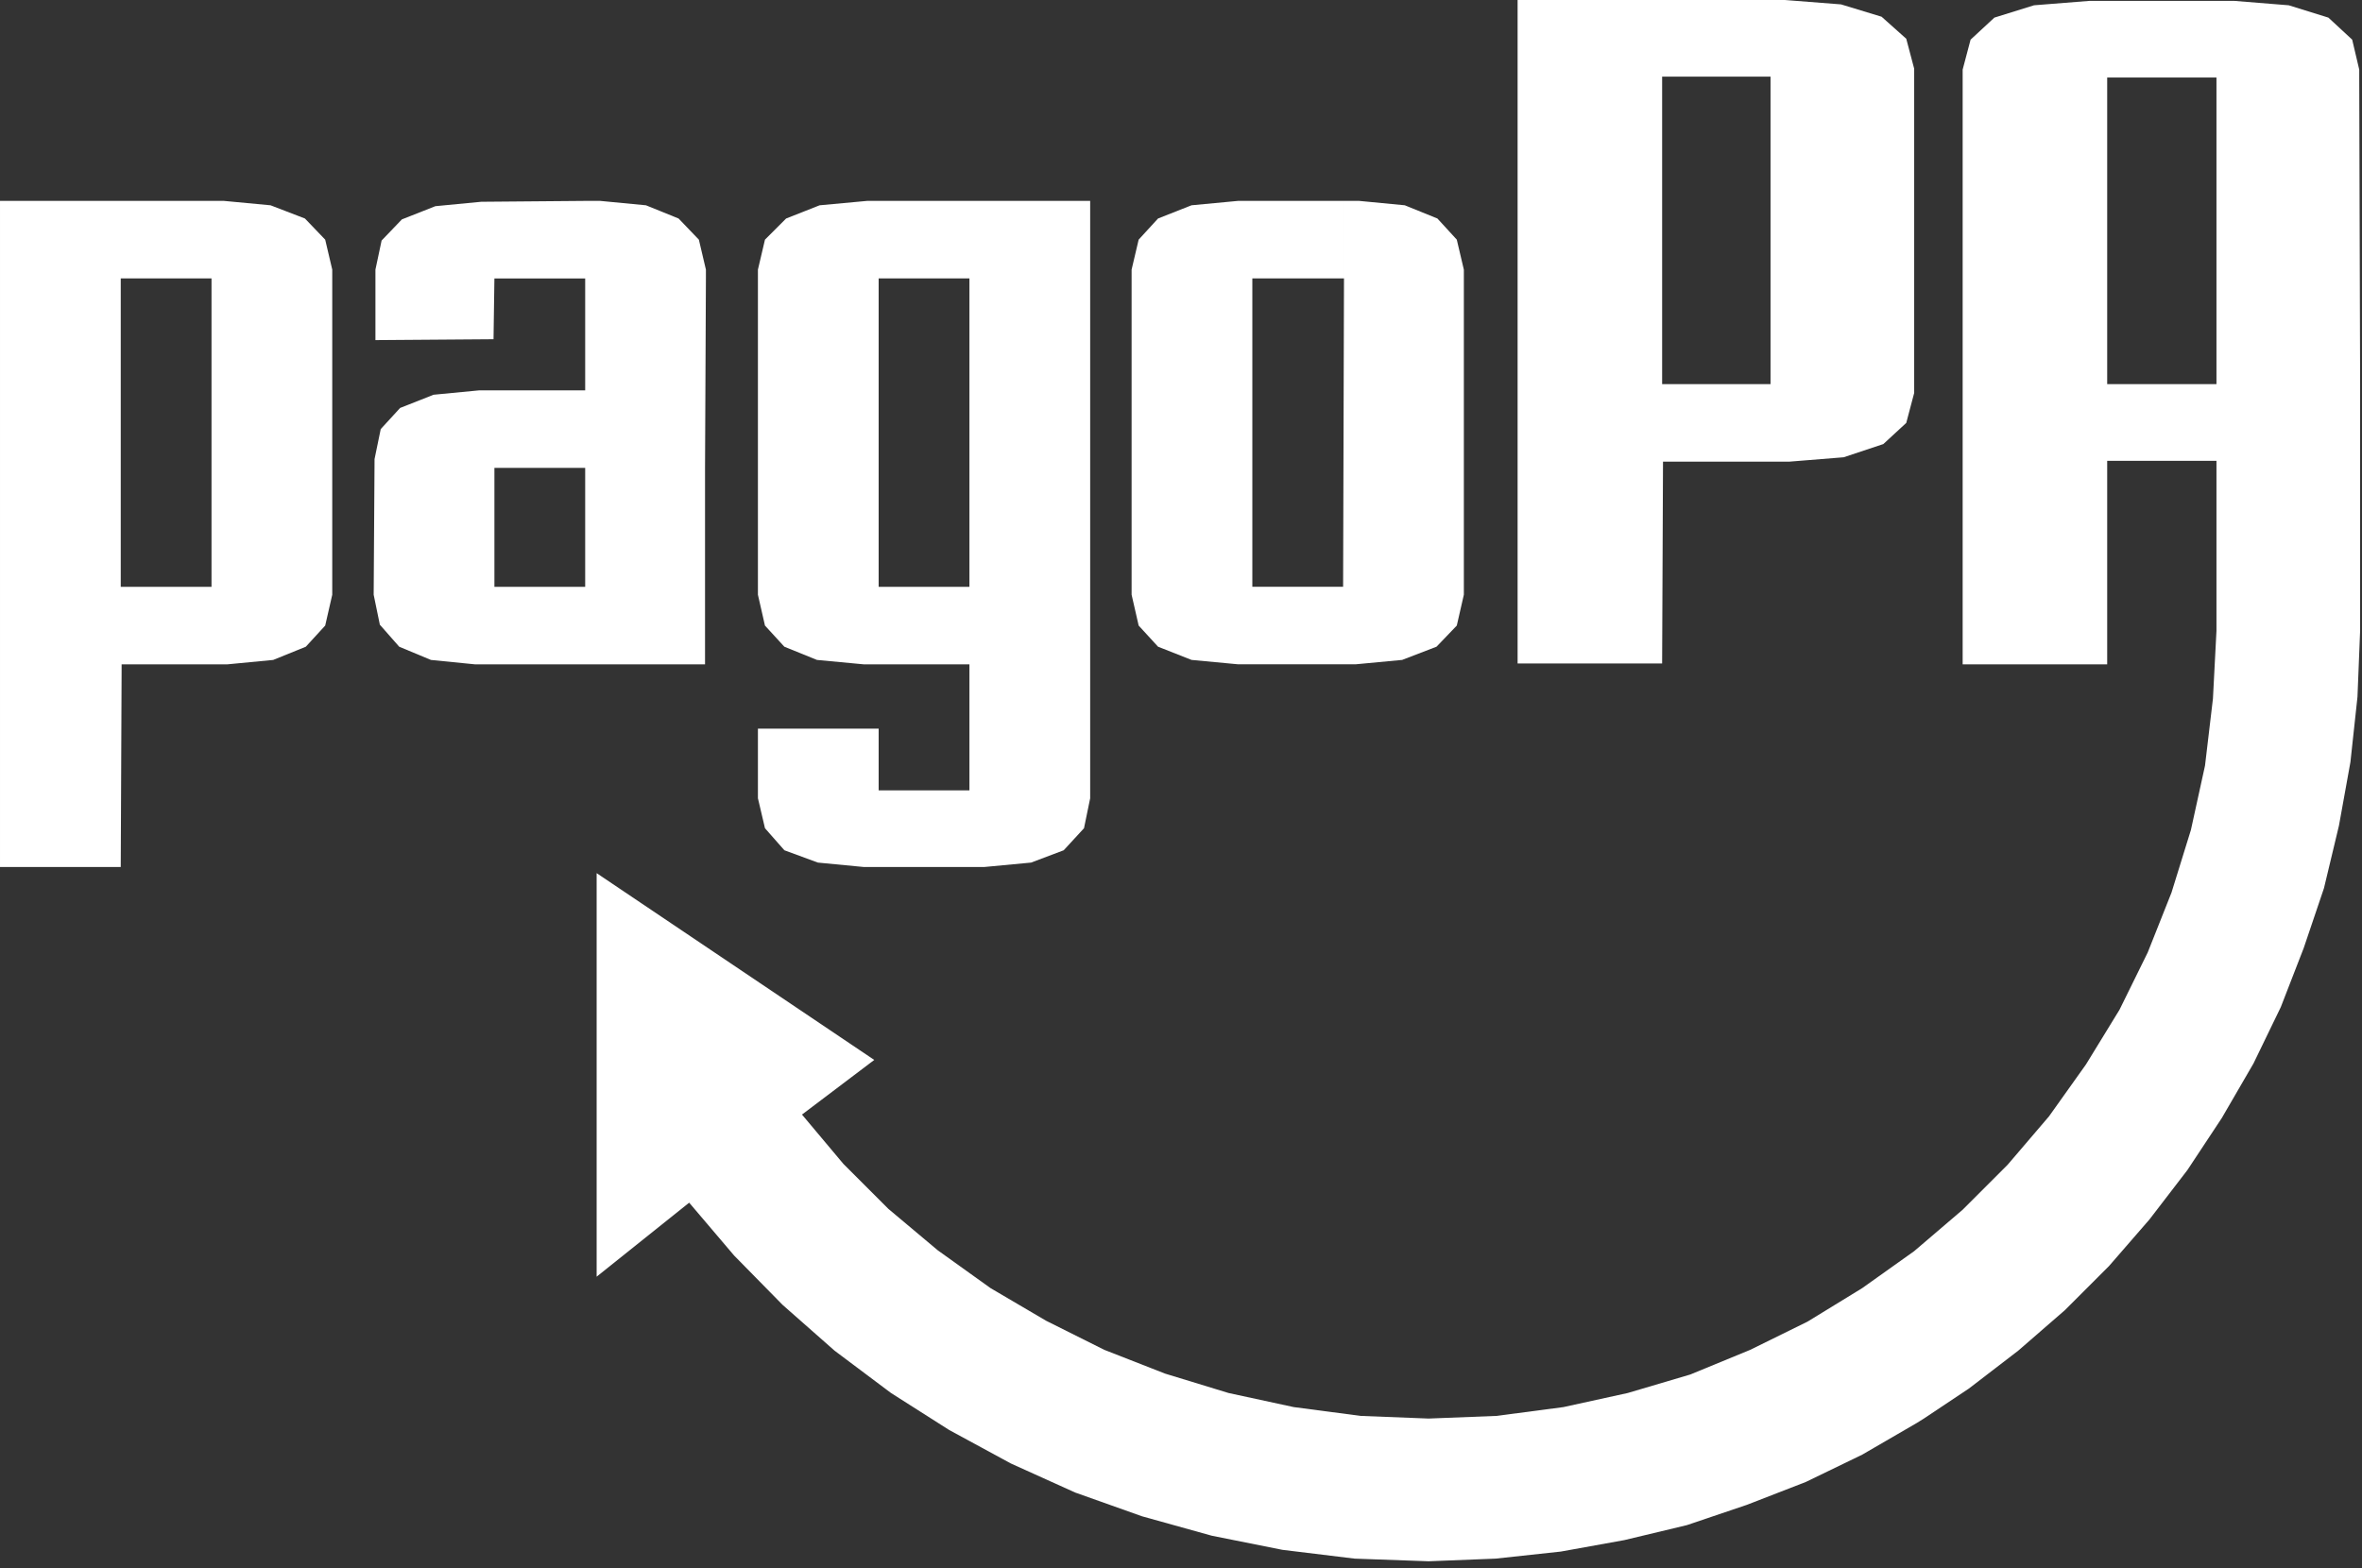 <svg width="500" height="332" xmlns="http://www.w3.org/2000/svg" version="1.1">
 <rect width="100%" height="100%" fill="#333333" stroke="none"/>
 <title>logo-pagopa</title>
 <g>
  <title>Layer 1</title>
  <g id="logo-pagopa" fill="none" fill-rule="evenodd">
   <g id="Fill-231" fill="#FFFFFF">
    <path d="m70.332,57.086l-1.492,-6.343l-4.291,-4.477l-7.276,-2.798l-9.887,-0.933l-2.612,0l0,16.417l0,65.295l-19.215,0l0,-65.295l19.215,0l0,-16.417l-44.774,0l0,141.037l25.558,-0l0.187,-41.789l0,-1.119l22.387,0l9.701,-0.933l6.903,-2.798l4.104,-4.477l1.492,-6.529l0,-1.679l0,-65.295l0,-1.866m79.1,0l-1.492,-6.343l-4.291,-4.477l-6.903,-2.798l-9.701,-0.933l-3.171,0l0,81.712l-19.215,0l0,-25.185l19.215,0l0,25.185l0,-81.712l-22.014,0.187l-9.701,0.933l-7.089,2.798l-4.291,4.477l-1.306,6.156l0,14.925l24.999,-0.187l0.187,-12.872l19.215,0l0,23.693l-22.387,0l-9.701,0.933l-7.089,2.798l-4.104,4.477l-1.306,6.343l-0.187,28.73l1.306,6.343l4.104,4.664l6.716,2.798l9.328,0.933l48.691,0l0,-16.417l0,-25.185l0.187,-40.11l0,-1.866m81.339,-14.551l-25.558,0l0,16.417l0,65.295l-19.215,0l0,-65.295l19.215,0l0,-16.417l-21.641,0l-10.074,0.933l-7.089,2.798l-4.477,4.477l-1.492,6.343l0,68.839l1.492,6.529l4.104,4.477l6.903,2.798l9.888,0.933l22.387,0l0,0.933l0,25.745l-19.215,0l0,-13.059l-25.558,0l0,14.738l1.492,6.343l4.104,4.664l7.089,2.612l9.701,0.933l25.558,0l9.888,-0.933l6.903,-2.612l4.291,-4.664l1.306,-6.343l0,-1.679l0,-43.095l0,-65.295l0,-16.417m79.1,14.551l-1.492,-6.343l-4.104,-4.477l-6.903,-2.798l-9.701,-0.933l-3.171,0l0,16.417l-0.187,65.295l-19.215,0l0,-65.295l19.402,0l0,-16.417l-22.387,0l-9.887,0.933l-7.089,2.798l-4.104,4.477l-1.492,6.343l0,68.839l1.492,6.529l4.104,4.477l7.089,2.798l9.887,0.933l24.812,0l9.888,-0.933l7.276,-2.798l4.291,-4.477l1.492,-6.529l0,-1.679l0,-65.295l0,-1.866m95.33,-42.535l-1.679,-6.343l-5.224,-4.664l-8.582,-2.612l-11.94,-0.933l-2.985,0l0,16.23l0,65.108l-22.946,0l0,-65.108l22.946,0l0,-16.23l-53.542,0l0,140.477l30.595,0l0.187,-42.721l26.678,0l11.567,-0.933l8.395,-2.798l4.85,-4.477l1.679,-6.343l0,-1.866l0,-65.108l0,-1.679m94.398,119.023l0,-36.005l0,-16.23l-0.187,-64.922l0,-1.679l-1.492,-6.343l-5.037,-4.664l-8.395,-2.612l-11.567,-0.933l-3.731,0l0,16.23l0,64.922l-23.133,0l0,-64.922l23.133,0l0,-16.23l-26.864,0l-11.753,0.933l-8.395,2.612l-5.037,4.664l-1.679,6.343l0,125.926l30.595,0l0,-43.095l23.133,0l0,36.005l-0.746,14.365l-1.679,14.178l-2.985,13.619l-4.104,13.246l-5.037,12.686l-5.97,12.126l-7.089,11.567l-7.835,11.007l-8.768,10.261l-9.514,9.514l-10.261,8.768l-11.007,7.835l-11.567,7.089l-12.126,5.97l-12.686,5.224l-13.246,3.918l-13.619,2.985l-14.178,1.866l-14.365,0.56l-14.365,-0.56l-14.178,-1.866l-13.805,-2.985l-13.432,-4.104l-12.872,-5.037l-12.313,-6.156l-11.753,-6.903l-11.193,-8.022l-10.447,-8.768l-1.306,-1.306l-8.209,-8.209l-8.768,-10.447l15.298,-11.567l-58.765,-39.55l0,85.443l19.588,-15.671l9.514,11.193l10.261,10.447l11.007,9.701l11.94,8.955l12.313,7.835l13.059,7.089l13.619,6.156l14.178,5.037l14.738,4.104l14.925,2.985l15.298,1.866l15.671,0.56l14.178,-0.56l13.805,-1.492l13.432,-2.425l13.246,-3.171l12.686,-4.291l12.499,-4.85l11.94,-5.783l11.567,-6.716l1.492,-0.933l9.514,-6.343l10.447,-8.022l9.887,-8.582l9.328,-9.328l8.582,-9.888l8.022,-10.447l7.276,-11.007l6.716,-11.567l5.783,-11.94l4.85,-12.499l4.291,-12.686l3.171,-13.246l2.425,-13.432l1.492,-13.805l0.56,-13.992" id="Fill-230"/>
   </g>
  </g>
 </g>
</svg>